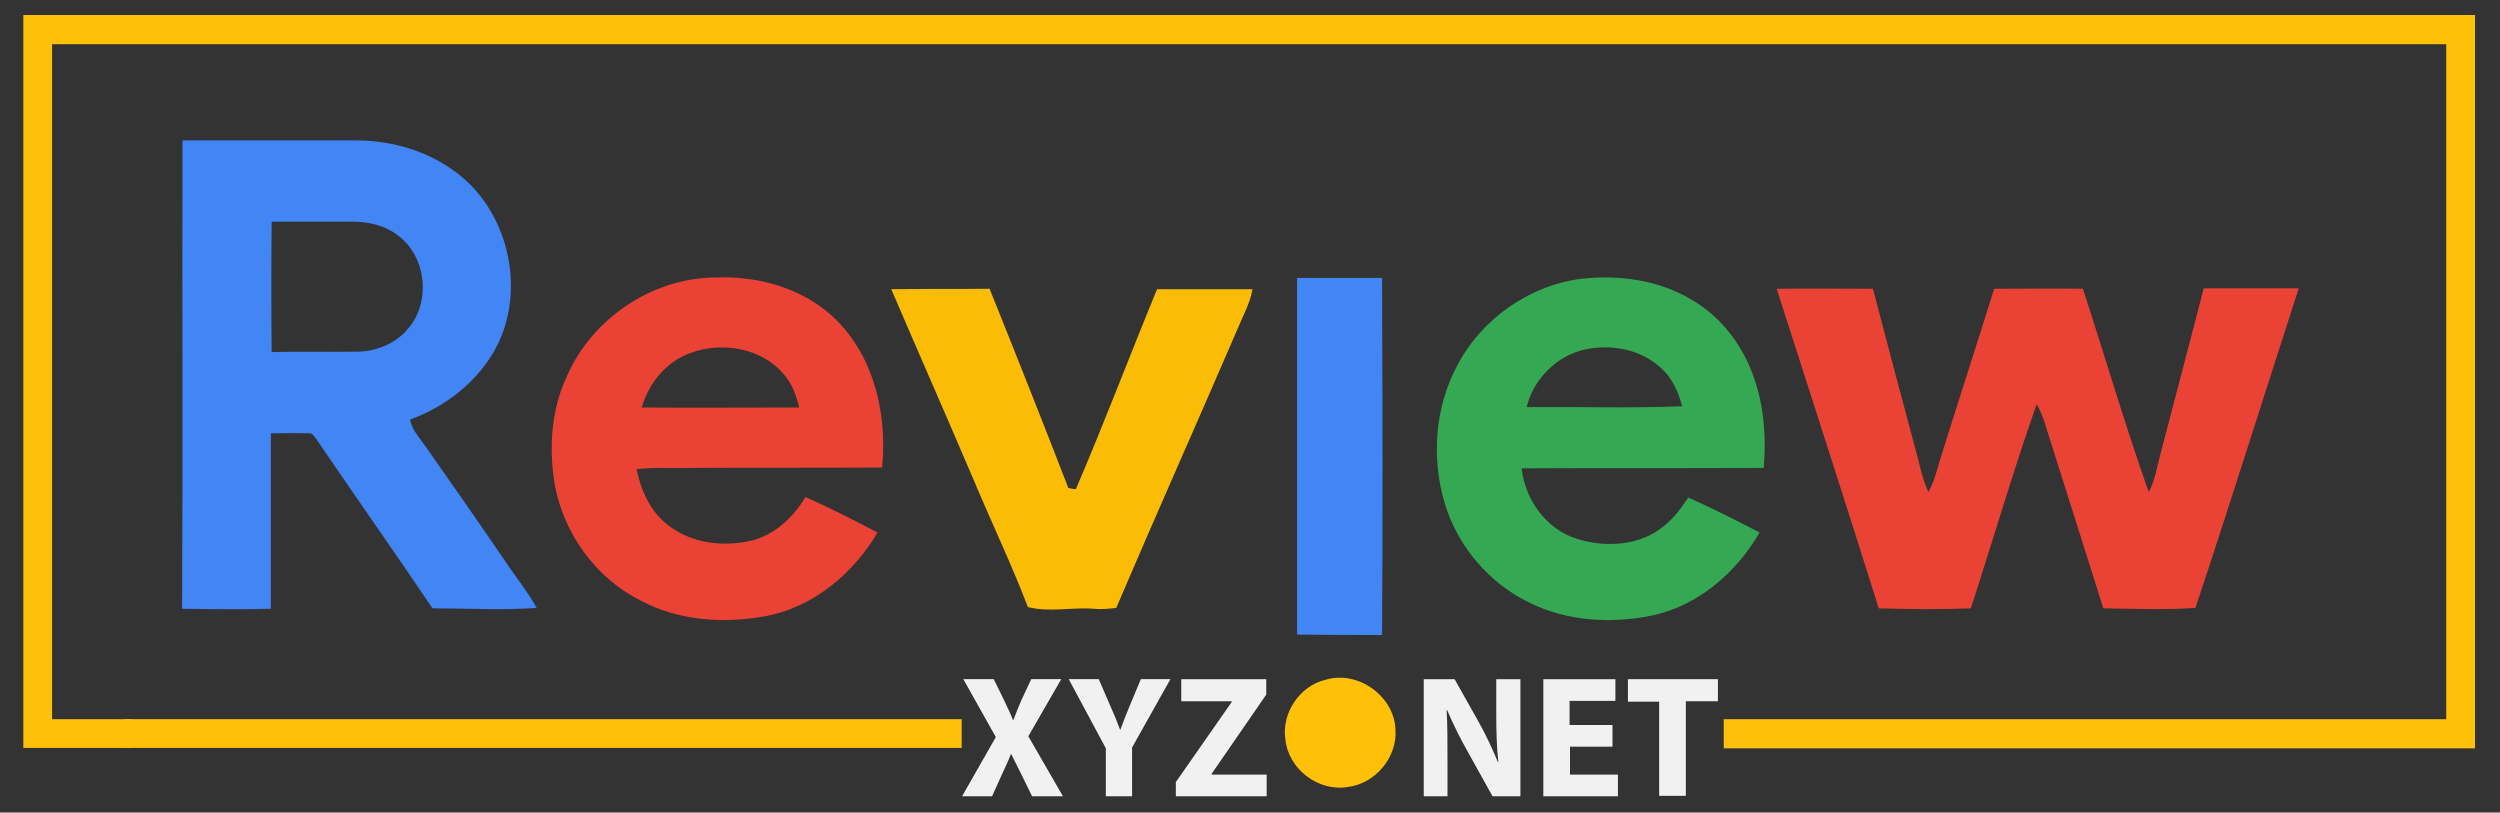 <svg xmlns="http://www.w3.org/2000/svg" xmlns:xlink="http://www.w3.org/1999/xlink" id="Layer_1" x="0px" y="0px" viewBox="0 0 600 195" style="enable-background:new 0 0 600 195;" xml:space="preserve"><rect x="0" y="0" width="600" height="195" fill="#333333" stroke="none"/><style type="text/css">	.st0{fill:#F1F1F1;}	.st1{fill:#EA4335;}	.st2{fill:#34A853;}	.st3{fill:#FBBC05;}	.st4{fill:#FFC107;}	.st5{fill:#4285F4;}</style><g id="XMLID_14_">	<g id="XMLID_88_">		<path id="XMLID_99_" class="st0" d="M247.7,191.1l-2.5-5.1c-1-2-1.7-3.4-2.5-5h-0.1c-0.6,1.6-1.3,3.1-2.2,5l-2.3,5.1h-7.2   l8.1-14.2l-7.8-13.9h7.3l2.5,5.1c0.8,1.7,1.5,3.1,2.1,4.7h0.1c0.7-1.8,1.2-3,1.9-4.7l2.4-5.1h7.2l-7.9,13.7l8.3,14.4H247.7z"></path>		<path id="XMLID_97_" class="st0" d="M265.4,191.1v-11.5l-8.9-16.6h7.2l2.9,6.7c0.9,2,1.5,3.5,2.2,5.4h0.1c0.6-1.7,1.3-3.4,2.1-5.4   l2.8-6.7h7.1l-9.2,16.4v11.7H265.4z"></path>		<path id="XMLID_95_" class="st0" d="M282.2,187.7l13.4-19.2v-0.2h-12.1V163h20.4v3.7l-13.1,19v0.2H304v5.2h-21.8V187.7z"></path>		<path id="XMLID_93_" class="st0" d="M341.7,191.1V163h7.4l5.8,10.3c1.7,3,3.3,6.5,4.6,9.6h0.1c-0.4-3.7-0.5-7.5-0.5-11.7V163h5.8   v28.1h-6.7l-6-10.8c-1.7-3-3.5-6.6-4.9-9.9l-0.1,0c0.2,3.7,0.2,7.7,0.2,12.2v8.5H341.7z"></path>		<path id="XMLID_91_" class="st0" d="M387.1,179.2h-10.3v6.7h11.5v5.2h-17.9V163h17.3v5.2h-11v5.8h10.3V179.2z"></path>		<path id="XMLID_89_" class="st0" d="M398.2,168.4h-7.5V163h21.6v5.3h-7.7v22.7h-6.4V168.4z"></path>	</g>	<g id="XMLID_79_">		<g id="XMLID_67_">			<path id="XMLID_69_" class="st1" d="M136.1,90.2c6-13.7,20.3-23.4,35.3-23.6c9.4-0.4,19.1,1.9,26.6,7.8    c11.2,8.8,15.1,24.1,13.7,37.8c-15.4,0.1-30.9,0-46.3,0.1c-4.2,0.1-8.4-0.2-12.6,0.3c1.1,5.6,3.7,11,8.6,14.2    c5.4,3.7,12.4,4.4,18.7,3c5.7-1.3,10.3-5.6,13.2-10.5c5.9,2.6,11.6,5.5,17.3,8.5c-5.8,9.9-15.5,18-27,20.1    c-10,1.8-20.8,1.1-29.9-3.8c-10.8-5.4-18.5-16.2-20.6-28C131.7,107.4,132.3,98.2,136.1,90.2z M165.5,84.8    c-5.7,2.1-9.8,7.2-11.5,13c12.6,0.1,25.2,0,37.8,0c-0.7-2.9-1.7-5.8-3.8-8.1C182.6,83.4,173,81.9,165.5,84.8z"></path>		</g>	</g>	<path id="XMLID_10_" class="st1" d="M426.4,69.3c7.7-0.1,15.4,0,23.1,0c3.6,13.7,7.2,27.4,10.9,41.1c0.6,2.6,1.3,5.2,2.4,7.7  c1.3-2.3,2-4.9,2.7-7.4c4.3-13.8,8.8-27.6,13.1-41.4c7.1,0,14.2-0.1,21.3,0c5.3,16.3,10.1,32.7,15.8,48.8c1.5-2.8,2-6.1,2.8-9.1  c3.5-13.2,6.9-26.5,10.4-39.8c7.6,0,15.2,0,22.8,0c-8.3,25.6-16.3,51.2-24.8,76.7c-7.4,0.5-14.8,0.2-22.1,0.1  c-4.5-14.4-9.1-28.7-13.6-43c-0.6-2.1-1.3-4.1-2.4-6c-5.7,16.2-10.5,32.7-15.8,49c-7.4,0.3-14.7,0.2-22.1,0  C442.9,120.5,434.6,94.9,426.4,69.3z"></path>	<g id="XMLID_50_">		<g id="XMLID_81_">			<g id="XMLID_82_">				<path id="XMLID_83_" class="st2" d="M349.7,87.8c5.8-11.2,17.3-19.3,29.8-20.9c9.1-1,18.7,0.3,26.6,5.1     c7.1,4.1,12.3,11.1,14.9,18.8c2.4,6.9,2.9,14.3,2.3,21.5c-19.4,0.1-38.8,0-58.1,0.1c0.8,7.5,5.9,14.6,13.2,16.9     c6.9,2.2,15.3,1.7,21-3.1c2.4-1.9,4.1-4.3,5.8-6.8c5.8,2.6,11.5,5.5,17.1,8.4c-5.6,9.7-15,17.8-26.2,20     c-9.6,1.9-20,1.3-28.9-3.1c-9.7-4.6-17.3-13.5-20.4-23.7C343.5,110.1,344.3,97.9,349.7,87.8z M366.4,97.7     c12.4-0.1,24.9,0.3,37.3-0.2c-0.9-3.5-2.4-6.9-5.2-9.3c-4.8-4.4-11.9-5.7-18.2-4.3C373.6,85.4,368,91,366.4,97.7z"></path>			</g>		</g>	</g>	<g id="XMLID_44_">		<g id="XMLID_42_">			<path id="XMLID_43_" class="st3" d="M277.7,69.4c7.6,0,15.3,0,22.9,0c-0.6,3.5-2.4,6.6-3.7,9.8c-9.6,22.3-19.5,44.4-29,66.7    c-1.8,0.2-3.6,0.4-5.5,0.2c-5.2-0.4-10.5,0.9-15.7-0.4c-3.9-10.2-8.6-20-12.8-30c-6.6-15.5-13.4-30.9-20-46.3    c7.9-0.1,15.7,0,23.6-0.1c6.4,15.9,12.7,31.8,18.9,47.8c0.4,0.1,1.3,0.3,1.8,0.3C265,101.6,271.1,85.4,277.7,69.4z"></path>		</g>	</g>	<path id="XMLID_6_" class="st4" d="M594,3.6c-196.2,0-392.3,0-588.4,0c0,58.6,0,117.3,0,175.9c8.7,0,17.3,0,26,0c0-2.3,0-4.6,0-6.9  c-6.4,0-12.7,0-19.1,0c0-54,0-108,0-162c191.5,0,383,0,574.6,0c0,54,0,108,0,162c-57.8,0-115.6,0-173.4,0v7c60.1,0,120.2,0,180.3,0  C594,120.9,594,62.2,594,3.6z"></path>	<path id="XMLID_32_" class="st5" d="M102.1,107.1c-1.4-2-3.2-3.9-3.7-6.4c8-2.9,15.2-8.3,19.7-15.6c8.6-13.9,4.5-34-8.6-43.7  c-6.8-5.2-15.5-7.7-24.1-7.7c-13.8,0-27.7,0-41.6,0c-0.1,37.5,0.1,75-0.1,112.4c7.1,0.1,14.2,0.2,21.3,0c0-14,0-28.1,0-42.1  c3,0,6-0.1,9,0c1.2-0.2,1.6,1.1,2.2,1.8c9.1,13.4,18.5,26.7,27.6,40.2c8.3,0,16.7,0.5,25-0.1c-1.9-3.5-4.4-6.6-6.6-9.8  C115.7,126.5,108.9,116.8,102.1,107.1z M85.6,84.4c-6.8,0.1-13.6-0.1-20.4,0.1c-0.1-10.4-0.1-20.9,0-31.3c6.5,0,13,0,19.5,0  c3.8,0,7.7,0.9,10.8,3.3c6.8,5,8,15.9,2.5,22.3C95,82.5,90.2,84.4,85.6,84.4z"></path>	<path id="XMLID_3_" class="st5" d="M331.7,152.4c0.2-28.6,0.1-57.1,0-85.7c-6.8,0-13.6,0-20.4,0c0,28.6,0,57.1,0,85.6  C318.2,152.4,325,152.4,331.7,152.4z"></path>	<path id="XMLID_2_" class="st4" d="M318.3,163.1c-6.3,1.4-10.8,8-9.8,14.4c0.7,7,7.8,12.5,14.8,11.4c6.7-0.7,12.2-7.2,11.6-14  C334.5,167,325.9,160.9,318.3,163.1z"></path>	<rect id="XMLID_1_" x="29.8" y="172.6" class="st4" width="201" height="6.9"></rect></g></svg>